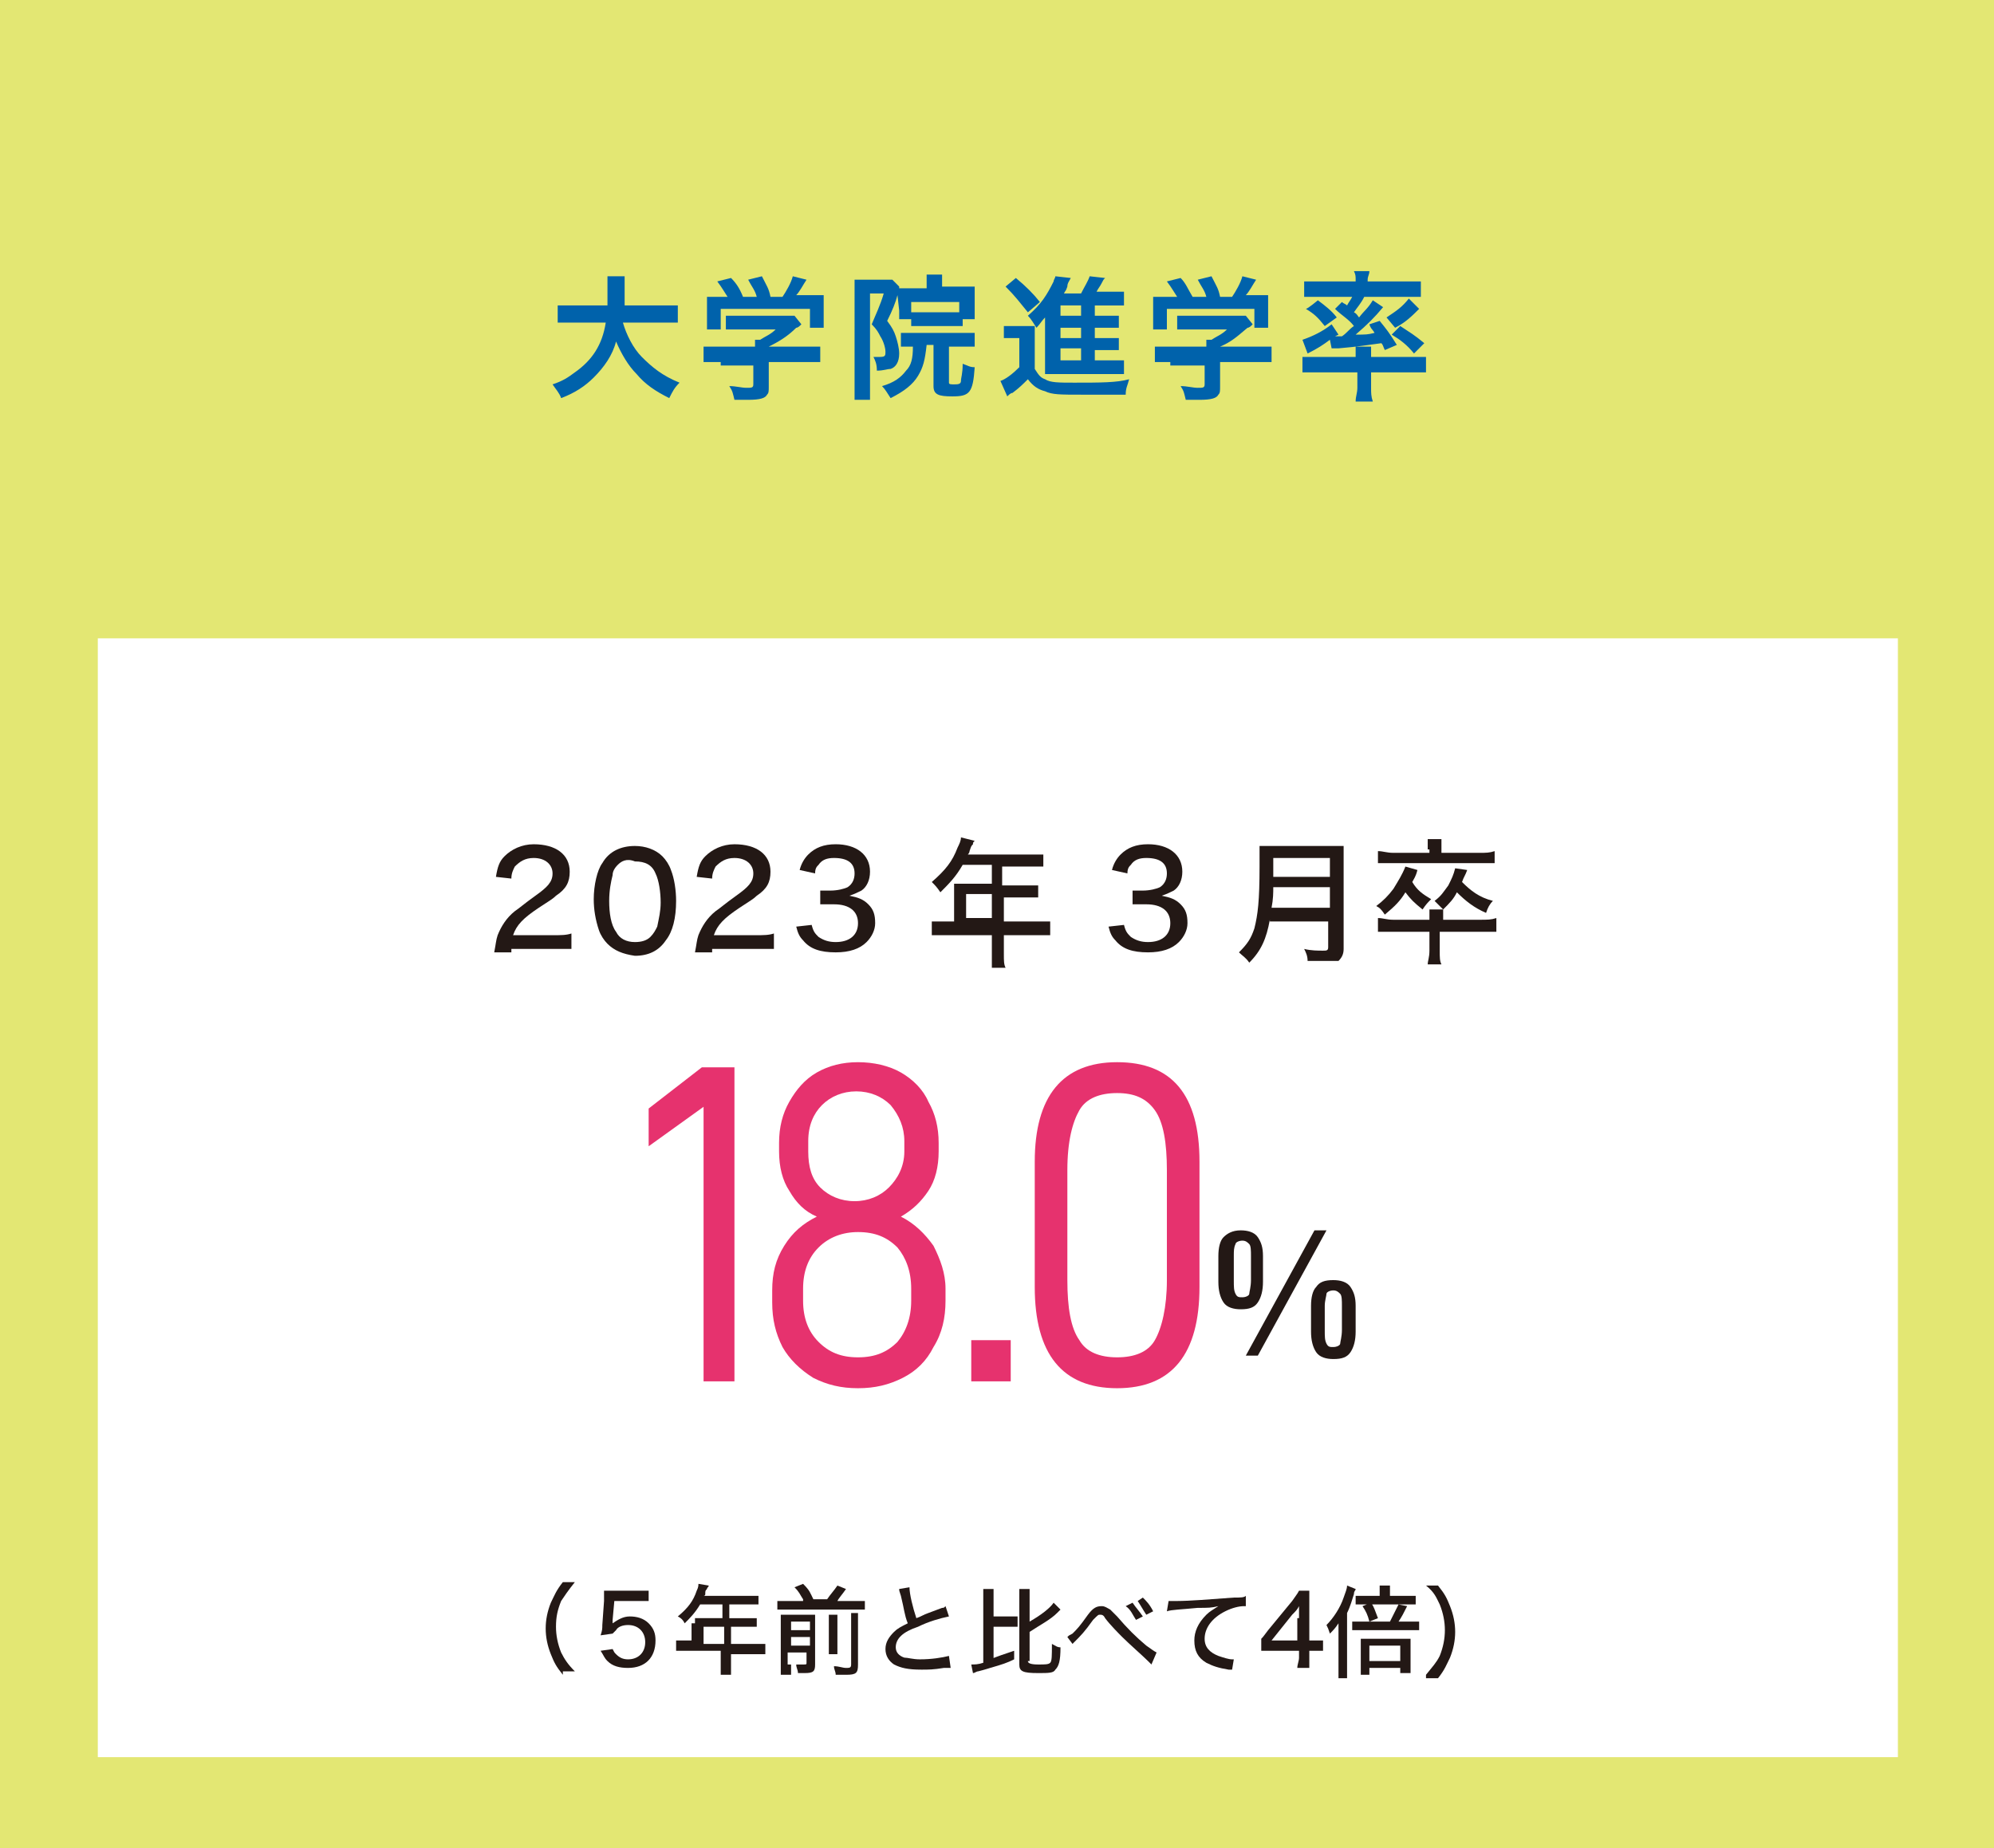 <?xml version="1.0" encoding="utf-8"?>
<!-- Generator: Adobe Illustrator 28.0.0, SVG Export Plug-In . SVG Version: 6.00 Build 0)  -->
<svg version="1.1" id="_イヤー_2" xmlns="http://www.w3.org/2000/svg" xmlns:xlink="http://www.w3.org/1999/xlink" x="0px"
	 y="0px" viewBox="0 0 116.2 107.7" style="enable-background:new 0 0 116.2 107.7;" xml:space="preserve">
<style type="text/css">
	.st0{fill:#E3E773;}
	.st1{fill:#0062AB;}
	.st2{fill:#FFFFFF;}
	.st3{fill:#231815;}
	.st4{fill:#E6326E;}
</style>
<rect class="st0" width="116.2" height="107.7"/>
<g>
	<path class="st1" d="M36.3,18.8c0.2,0.7,0.6,1.5,1.1,2c0.6,0.6,1.2,1.1,2.2,1.5c-0.3,0.3-0.4,0.5-0.6,0.9c-0.8-0.4-1.4-0.8-1.9-1.4
		c-0.5-0.5-0.9-1.2-1.2-1.9c-0.2,0.8-0.7,1.5-1.3,2.1c-0.5,0.5-1.1,0.9-1.9,1.2c-0.1-0.3-0.3-0.5-0.5-0.8c0.6-0.2,0.9-0.4,1.3-0.7
		c1-0.7,1.6-1.6,1.8-2.9h-1.8c-0.5,0-0.7,0-1,0v-1c0.2,0,0.5,0,1,0h1.9c0-0.4,0-0.5,0-0.9c0-0.3,0-0.6,0-0.8h1c0,0.3,0,0.4,0,0.9
		c0,0.3,0,0.5,0,0.8h2.1c0.4,0,0.7,0,1,0v1c-0.3,0-0.5,0-1,0L36.3,18.8L36.3,18.8z"/>
	<path class="st1" d="M42,21.1c-0.4,0-0.7,0-1,0v-0.9c0.3,0,0.6,0,0.9,0h2.1v0c0-0.2,0-0.3,0-0.4h0.3c0.3-0.2,0.6-0.3,0.9-0.6h-2.1
		c-0.3,0-0.5,0-0.8,0v-0.8c0.2,0,0.5,0,0.8,0h2.6c0.3,0,0.5,0,0.6,0l0.4,0.5c-0.1,0.1-0.2,0.2-0.3,0.2c-0.5,0.5-1,0.8-1.6,1.1h2
		c0.4,0,0.7,0,1,0v0.9c-0.2,0-0.6,0-1,0h-2v1.4c0,0.3,0,0.4-0.1,0.5c-0.1,0.2-0.4,0.3-1.1,0.3c-0.1,0-0.4,0-0.8,0
		c-0.1-0.4-0.1-0.5-0.3-0.8c0.4,0,0.7,0.1,1,0.1c0.3,0,0.4,0,0.4-0.2v-1.1H42L42,21.1z M42.4,17.3c-0.2-0.3-0.3-0.5-0.6-0.9l0.8-0.2
		c0.3,0.3,0.5,0.6,0.7,1.1h0.8c-0.1-0.4-0.3-0.6-0.5-1l0.8-0.2c0.3,0.6,0.4,0.7,0.5,1.2h0.7c0.2-0.3,0.5-0.8,0.6-1.2l0.8,0.2
		c-0.2,0.3-0.4,0.7-0.6,0.9H47c0.5,0,0.7,0,1,0c0,0.2,0,0.4,0,0.6v0.7c0,0.2,0,0.4,0,0.6h-0.8V18H42v1.2h-0.8c0-0.2,0-0.4,0-0.6
		v-0.7c0-0.3,0-0.5,0-0.6c0.3,0,0.4,0,0.9,0L42.4,17.3L42.4,17.3z"/>
	<path class="st1" d="M52.3,17.2c-0.1,0.4-0.3,0.9-0.6,1.5c0.3,0.4,0.4,0.6,0.5,0.9c0.1,0.3,0.2,0.7,0.2,1c0,0.5-0.2,0.8-0.5,0.9
		c-0.2,0-0.4,0.1-0.8,0.1c0-0.4-0.1-0.6-0.2-0.8c0.2,0,0.3,0,0.4,0c0.3,0,0.3-0.1,0.3-0.3s-0.1-0.6-0.3-0.9
		c-0.1-0.2-0.2-0.4-0.5-0.7c0.2-0.5,0.5-1.1,0.7-1.8h-0.8v5.3c0,0.4,0,0.6,0,0.9h-0.9c0-0.2,0-0.5,0-0.9V17c0-0.3,0-0.5,0-0.7
		c0.2,0,0.3,0,0.5,0h1.2c0.3,0,0.4,0,0.5,0l0.4,0.4c0,0,0,0.1,0,0.1c0.2,0,0.3,0,0.6,0h1v-0.3c0-0.2,0-0.4,0-0.5h0.9
		c0,0.2,0,0.3,0,0.5v0.2h1.2c0.3,0,0.5,0,0.7,0c0,0.2,0,0.3,0,0.6V18c0,0.2,0,0.4,0,0.6h-0.7v0.4c-0.2,0-0.4,0-0.6,0h-1.8
		c-0.2,0-0.4,0-0.6,0v-0.4h-0.7c0,0,0,0,0-0.1c0-0.1,0-0.3,0-0.4L52.3,17.2L52.3,17.2z M53.2,20.2c-0.4,0-0.5,0-0.7,0v-0.8
		c0.2,0,0.4,0,0.7,0H56c0.4,0,0.5,0,0.8,0v0.8c-0.2,0-0.4,0-0.8,0h-0.7v2.1c0,0.1,0.1,0.1,0.3,0.1s0.4,0,0.4-0.2s0.1-0.4,0.1-1
		c0.3,0.1,0.4,0.2,0.7,0.2c-0.1,1.5-0.3,1.7-1.3,1.7c-0.8,0-1.1-0.1-1.1-0.6v-2.4H54c-0.1,0.9-0.2,1.3-0.5,1.8
		c-0.3,0.5-0.8,0.9-1.6,1.3c-0.2-0.3-0.3-0.5-0.5-0.7c0.7-0.2,1.1-0.5,1.4-0.9C53.1,21.3,53.2,20.9,53.2,20.2L53.2,20.2L53.2,20.2z
		 M55.9,17.6h-2.8v0.6c0.1,0,0.2,0,0.5,0h1.8c0.3,0,0.4,0,0.5,0V17.6z"/>
	<path class="st1" d="M58.5,19c0.2,0,0.3,0,0.6,0h0.6c0.2,0,0.4,0,0.6,0c0,0.2,0,0.4,0,0.9v1.6c0.2,0.3,0.3,0.5,0.6,0.6
		c0.3,0.2,0.8,0.2,1.7,0.2c1.5,0,2.5,0,3.2-0.2c-0.1,0.4-0.2,0.5-0.2,0.9c-0.7,0-1.7,0-2.6,0c-1.2,0-1.7,0-2.1-0.2
		c-0.4-0.1-0.7-0.3-1-0.7c-0.3,0.3-0.5,0.5-0.9,0.8c-0.1,0-0.2,0.1-0.3,0.2l-0.4-0.9c0.3-0.1,0.7-0.4,1.1-0.8v-1.7H59
		c-0.2,0-0.3,0-0.5,0L58.5,19L58.5,19z M59.2,16.2c0.6,0.5,1,0.9,1.4,1.4l-0.7,0.6c-0.5-0.6-0.7-0.9-1.3-1.5L59.2,16.2L59.2,16.2z
		 M63.8,21h0.9c0.4,0,0.6,0,0.8,0v0.8c-0.2,0-0.4,0-0.8,0h-3.1c-0.3,0-0.5,0-0.7,0c0-0.2,0-0.4,0-0.8v-2c0-0.2,0-0.3,0-0.5
		c-0.2,0.2-0.3,0.4-0.5,0.6c-0.2-0.3-0.3-0.5-0.5-0.7c0.8-0.7,1.1-1.2,1.5-2c0-0.1,0.1-0.2,0.1-0.3l0.9,0.1
		c-0.1,0.2-0.2,0.3-0.2,0.5c-0.1,0.3-0.1,0.2-0.2,0.4h1c0.2-0.4,0.4-0.7,0.5-1l0.9,0.1c-0.1,0.1-0.1,0.1-0.2,0.3
		c-0.1,0.2-0.2,0.3-0.3,0.5h0.8c0.3,0,0.6,0,0.8,0v0.8c-0.2,0-0.4,0-0.7,0h-1v0.6h0.6c0.4,0,0.6,0,0.8,0v0.7c-0.2,0-0.4,0-0.8,0
		h-0.6v0.6h0.6c0.4,0,0.6,0,0.8,0v0.7c-0.2,0-0.4,0-0.8,0h-0.6L63.8,21L63.8,21z M63,17.8h-1.2v0.6H63V17.8z M63,19.1h-1.2v0.6H63
		V19.1z M61.8,20.3V21H63v-0.7H61.8z"/>
	<path class="st1" d="M68.2,21.1c-0.4,0-0.7,0-0.9,0v-0.9c0.3,0,0.6,0,0.9,0h2.1v0c0-0.2,0-0.3,0-0.4h0.3c0.3-0.2,0.6-0.3,0.9-0.6
		h-2.1c-0.3,0-0.5,0-0.8,0v-0.8c0.2,0,0.4,0,0.8,0H72c0.3,0,0.4,0,0.6,0l0.4,0.5c-0.1,0.1-0.2,0.2-0.3,0.2c-0.6,0.5-0.9,0.8-1.6,1.1
		h2c0.4,0,0.7,0,1,0v0.9c-0.2,0-0.6,0-1,0h-2v1.4c0,0.3,0,0.4-0.1,0.5c-0.1,0.2-0.4,0.3-1.1,0.3c-0.1,0-0.4,0-0.8,0
		c-0.1-0.4-0.1-0.5-0.3-0.8c0.4,0,0.7,0.1,1,0.1c0.3,0,0.4,0,0.4-0.2v-1.1H68.2L68.2,21.1z M68.6,17.3c-0.2-0.3-0.3-0.5-0.6-0.9
		l0.8-0.2c0.3,0.3,0.4,0.6,0.7,1.1h0.8c-0.1-0.4-0.3-0.6-0.5-1l0.8-0.2c0.3,0.6,0.4,0.7,0.5,1.2h0.7c0.2-0.3,0.5-0.8,0.6-1.2
		l0.8,0.2c-0.2,0.3-0.4,0.7-0.6,0.9h0.3c0.5,0,0.7,0,1,0c0,0.2,0,0.4,0,0.6v0.7c0,0.2,0,0.4,0,0.6h-0.8V18h-5.1v1.2h-0.8
		c0-0.2,0-0.4,0-0.6v-0.7c0-0.3,0-0.5,0-0.6c0.3,0,0.4,0,0.9,0L68.6,17.3L68.6,17.3z"/>
	<path class="st1" d="M76.8,21.7c-0.3,0-0.6,0-0.9,0v-0.9c0.2,0,0.5,0,0.8,0H79v-0.1c0-0.2,0-0.4,0-0.5h0.9c0,0.1,0,0.3,0,0.5v0.1
		h2.4c0.3,0,0.6,0,0.8,0v0.9c-0.3,0-0.6,0-0.9,0h-2.3v0.9c0,0.3,0,0.5,0.1,0.8h-1c0-0.3,0.1-0.5,0.1-0.8v-0.9
		C79,21.7,76.8,21.7,76.8,21.7z M78.2,17.6c0.1,0.1,0.2,0.1,0.3,0.2c0.1-0.2,0.2-0.3,0.3-0.5h-2c-0.3,0-0.6,0-0.8,0v-0.9
		c0.3,0,0.5,0,0.9,0H79v-0.1c0-0.2,0-0.3-0.1-0.5h0.9c0,0.2-0.1,0.3-0.1,0.5v0.1h2.2c0.4,0,0.7,0,0.9,0v0.9c-0.2,0-0.5,0-0.8,0h-2.5
		c-0.2,0.4-0.4,0.6-0.6,0.9c0.2,0.1,0.2,0.2,0.3,0.3c0.3-0.4,0.5-0.5,0.8-1l0.6,0.4c-0.5,0.6-0.9,1-1.6,1.6c0.6,0,0.7,0,1.1-0.1
		c-0.1-0.2-0.2-0.2-0.3-0.5l0.6-0.2c0.4,0.5,0.5,0.6,1,1.4l-0.7,0.3c-0.1-0.2-0.1-0.3-0.2-0.4c-0.8,0.1-1.3,0.2-2.5,0.3
		c-0.2,0-0.3,0-0.4,0l-0.1-0.5c-0.4,0.3-0.7,0.5-1.3,0.8l-0.3-0.8c0.6-0.2,1.2-0.5,1.7-0.9l0.4,0.6l-0.2,0.1h0.1c0,0,0.2,0,0.3,0
		c0.3-0.2,0.4-0.4,0.7-0.6c-0.3-0.4-0.7-0.6-1.1-1L78.2,17.6L78.2,17.6z M76.8,17.5c0.4,0.3,0.8,0.6,1.1,1L77.2,19
		c-0.4-0.5-0.6-0.7-1.1-1C76.2,18,76.8,17.5,76.8,17.5z M82.7,18c-0.4,0.4-0.8,0.8-1.4,1.1l-0.5-0.6c0.6-0.4,0.9-0.6,1.3-1.1
		L82.7,18L82.7,18z M81.6,19c0.6,0.4,0.8,0.5,1.4,1l-0.6,0.6c-0.4-0.5-0.8-0.8-1.3-1.1L81.6,19L81.6,19z"/>
</g>
<rect x="5.7" y="37.2" class="st2" width="104.9" height="65.2"/>
<g>
	<g>
		<g>
			<path class="st3" d="M29.8,55.5c-0.6,0-0.7,0-1,0c0.1-0.5,0.1-0.7,0.2-1c0.2-0.5,0.5-1,1-1.4c0.3-0.2,0.5-0.4,1.2-0.9
				c0.7-0.5,1-0.8,1-1.3c0-0.5-0.4-0.9-1.1-0.9c-0.5,0-0.8,0.2-1.1,0.5c-0.1,0.2-0.2,0.4-0.2,0.7l-0.9-0.1c0.1-0.6,0.2-0.9,0.5-1.2
				c0.4-0.4,1-0.7,1.7-0.7c1.3,0,2.1,0.6,2.1,1.6c0,0.6-0.2,1-0.8,1.4c-0.2,0.2-0.4,0.3-1,0.7c-0.9,0.6-1.3,1-1.5,1.6h2.3
				c0.5,0,0.8,0,1.1-0.1v0.9c-0.3,0-0.6,0-1.1,0H29.8z"/>
			<path class="st3" d="M35.4,55c-0.2-0.2-0.4-0.5-0.5-0.8c-0.2-0.6-0.3-1.2-0.3-1.8c0-0.8,0.2-1.7,0.5-2.1c0.4-0.7,1.1-1,1.9-1
				c0.6,0,1.2,0.2,1.6,0.6c0.2,0.2,0.4,0.5,0.5,0.8c0.2,0.5,0.3,1.2,0.3,1.8c0,1-0.2,1.8-0.6,2.3c-0.4,0.6-1,0.9-1.8,0.9
				C36.3,55.6,35.8,55.4,35.4,55z M36,50.4c-0.2,0.2-0.3,0.4-0.3,0.6c-0.1,0.4-0.2,0.9-0.2,1.5c0,0.7,0.1,1.4,0.4,1.8
				c0.2,0.4,0.6,0.6,1.1,0.6c0.4,0,0.7-0.1,0.9-0.3c0.2-0.2,0.3-0.4,0.4-0.6c0.1-0.5,0.2-0.9,0.2-1.4c0-0.6-0.1-1.3-0.3-1.7
				c-0.2-0.5-0.6-0.7-1.2-0.7C36.5,50,36.2,50.2,36,50.4z"/>
			<path class="st3" d="M41.5,55.5c-0.6,0-0.7,0-1,0c0.1-0.5,0.1-0.7,0.2-1c0.2-0.5,0.5-1,1-1.4c0.3-0.2,0.5-0.4,1.2-0.9
				c0.7-0.5,1-0.8,1-1.3c0-0.5-0.4-0.9-1.1-0.9c-0.5,0-0.8,0.2-1.1,0.5c-0.1,0.2-0.2,0.4-0.2,0.7l-0.9-0.1c0.1-0.6,0.2-0.9,0.5-1.2
				c0.4-0.4,1-0.7,1.7-0.7c1.3,0,2.1,0.6,2.1,1.6c0,0.6-0.2,1-0.8,1.4c-0.2,0.2-0.4,0.3-1,0.7c-0.9,0.6-1.3,1-1.5,1.6H44
				c0.5,0,0.8,0,1.1-0.1v0.9c-0.3,0-0.6,0-1.1,0H41.5z"/>
			<path class="st3" d="M47.3,53.9c0.1,0.4,0.2,0.5,0.4,0.7c0.3,0.2,0.6,0.3,1,0.3c0.8,0,1.3-0.4,1.3-1.1c0-0.7-0.5-1.1-1.4-1.1
				c-0.3,0-0.5,0-0.8,0v-0.8c0.2,0,0.4,0,0.6,0c0.4,0,0.8-0.1,1-0.2c0.3-0.2,0.4-0.5,0.4-0.8c0-0.6-0.4-0.9-1.2-0.9
				c-0.4,0-0.7,0.1-0.9,0.4c-0.1,0.1-0.2,0.2-0.2,0.5l-0.9-0.2c0.1-0.4,0.3-0.7,0.5-0.9c0.4-0.4,0.9-0.6,1.6-0.6c1.2,0,2,0.6,2,1.6
				c0,0.5-0.2,0.9-0.5,1.1c-0.2,0.1-0.4,0.2-0.7,0.3c0.5,0.1,0.8,0.2,1.1,0.5c0.3,0.3,0.4,0.6,0.4,1.1c0,0.4-0.2,0.8-0.5,1.1
				c-0.4,0.4-1,0.6-1.8,0.6c-0.9,0-1.5-0.2-1.9-0.7c-0.2-0.2-0.3-0.4-0.4-0.8L47.3,53.9z"/>
			<path class="st3" d="M55.6,52c0-0.2,0-0.3,0-0.5c0.2,0,0.3,0,0.5,0h1.7v-1.1h-1.7c-0.4,0.7-0.8,1.1-1.3,1.6
				c-0.2-0.3-0.3-0.4-0.5-0.6c0.8-0.7,1.2-1.2,1.5-2c0.1-0.2,0.2-0.4,0.2-0.6l0.8,0.2c-0.1,0.1-0.1,0.1-0.1,0.2
				c-0.1,0.1-0.1,0.1-0.2,0.4c0,0.1-0.1,0.2-0.1,0.2h3.7c0.4,0,0.5,0,0.7,0v0.7c-0.2,0-0.4,0-0.7,0h-1.7v1.1h1.3c0.3,0,0.5,0,0.8,0
				v0.7c-0.2,0-0.4,0-0.7,0h-1.3v1.4h1.9c0.4,0,0.6,0,0.8,0v0.8c-0.2,0-0.5,0-0.8,0h-1.9v1.1c0,0.4,0,0.6,0.1,0.8h-0.8
				c0-0.2,0-0.4,0-0.8v-1.1h-2.7c-0.3,0-0.6,0-0.8,0v-0.8c0.2,0,0.5,0,0.8,0h0.5V52z M57.8,53.5v-1.4h-1.5v1.4H57.8z"/>
			<path class="st3" d="M65.5,53.9c0.1,0.4,0.2,0.5,0.4,0.7c0.3,0.2,0.6,0.3,1,0.3c0.8,0,1.3-0.4,1.3-1.1c0-0.7-0.5-1.1-1.4-1.1
				c-0.3,0-0.5,0-0.8,0v-0.8c0.2,0,0.4,0,0.6,0c0.4,0,0.8-0.1,1-0.2c0.3-0.2,0.4-0.5,0.4-0.8c0-0.6-0.4-0.9-1.2-0.9
				c-0.4,0-0.7,0.1-0.9,0.4c-0.1,0.1-0.2,0.2-0.2,0.5l-0.9-0.2c0.1-0.4,0.3-0.7,0.5-0.9c0.4-0.4,0.9-0.6,1.6-0.6c1.2,0,2,0.6,2,1.6
				c0,0.5-0.2,0.9-0.5,1.1c-0.2,0.1-0.4,0.2-0.7,0.3c0.5,0.1,0.8,0.2,1.1,0.5c0.3,0.3,0.4,0.6,0.4,1.1c0,0.4-0.2,0.8-0.5,1.1
				c-0.4,0.4-1,0.6-1.8,0.6c-0.9,0-1.5-0.2-1.9-0.7c-0.2-0.2-0.3-0.4-0.4-0.8L65.5,53.9z"/>
			<path class="st3" d="M74,53.6c-0.2,1.1-0.5,1.8-1.2,2.5c-0.2-0.3-0.4-0.4-0.6-0.6c0.5-0.5,0.7-0.8,0.9-1.4
				c0.2-0.8,0.3-1.6,0.3-3.6c0-0.7,0-0.9,0-1.2c0.3,0,0.5,0,0.9,0h3.1c0.4,0,0.6,0,0.9,0c0,0.2,0,0.4,0,0.9v5.1
				c0,0.3-0.1,0.5-0.3,0.7C77.8,56,77.6,56,77.1,56c-0.3,0-0.5,0-0.9,0c0-0.3-0.1-0.5-0.2-0.7c0.4,0.1,0.8,0.1,1.1,0.1
				c0.2,0,0.3,0,0.3-0.2v-1.5H74z M77.5,52.9v-1.2h-3.3c0,0.3,0,0.7-0.1,1.2H77.5z M77.5,51.1V50h-3.3v1.1H77.5z"/>
			<path class="st3" d="M86.2,53.6c0.5,0,0.7,0,1-0.1v0.8c-0.3,0-0.5,0-1,0h-2.3v1.1c0,0.4,0,0.6,0.1,0.8h-0.8
				c0-0.2,0.1-0.4,0.1-0.8v-1.1h-2.1c-0.4,0-0.7,0-0.9,0v-0.8c0.3,0,0.5,0.1,0.9,0.1h2.1v0c0-0.3,0-0.5,0-0.6h0.8c0,0.2,0,0.3,0,0.6
				v0H86.2z M83.2,49.5c0-0.2,0-0.4,0-0.6H84c0,0.2,0,0.4,0,0.6v0.2h2.2c0.4,0,0.6,0,0.9-0.1v0.7c-0.2,0-0.5,0-0.9,0h-5
				c-0.4,0-0.7,0-0.9,0v-0.7c0.3,0,0.5,0.1,0.9,0.1h2.1V49.5z M82.6,50.7c-0.1,0.4-0.2,0.5-0.3,0.7c0.3,0.5,0.6,0.7,1.1,1
				c-0.2,0.2-0.3,0.3-0.5,0.6c-0.5-0.4-0.7-0.6-1-1c-0.3,0.5-0.6,0.8-1.2,1.3c-0.2-0.3-0.3-0.4-0.5-0.5c0.4-0.3,0.7-0.6,1-1
				c0.3-0.5,0.5-0.8,0.7-1.3L82.6,50.7z M85.5,50.7c-0.1,0.3-0.2,0.4-0.3,0.7c0.5,0.5,1,0.9,1.8,1.1c-0.2,0.2-0.3,0.4-0.4,0.7
				c-0.7-0.3-1.2-0.7-1.7-1.2c-0.2,0.4-0.4,0.6-0.8,1c-0.2-0.2-0.3-0.3-0.5-0.5c0.4-0.3,0.5-0.5,0.8-0.9c0.2-0.4,0.3-0.6,0.4-1
				L85.5,50.7z"/>
			<path class="st4" d="M37.8,66.8v-2.2l3.1-2.4h1.9v18.3H41V64.5L37.8,66.8z"/>
			<path class="st4" d="M45.6,78.5c-0.4-0.8-0.6-1.6-0.6-2.6v-0.7c0-1,0.2-1.8,0.7-2.6c0.5-0.8,1.1-1.3,1.9-1.7
				c-0.7-0.3-1.2-0.8-1.6-1.5c-0.4-0.6-0.6-1.4-0.6-2.3v-0.5c0-0.9,0.2-1.7,0.6-2.4c0.4-0.7,0.9-1.3,1.6-1.7
				c0.7-0.4,1.5-0.6,2.4-0.6c0.9,0,1.8,0.2,2.5,0.6c0.7,0.4,1.3,1,1.6,1.7c0.4,0.7,0.6,1.5,0.6,2.4v0.5c0,0.9-0.2,1.7-0.6,2.3
				c-0.4,0.6-0.9,1.1-1.6,1.5c0.8,0.4,1.4,1,1.9,1.7c0.4,0.8,0.7,1.6,0.7,2.5v0.7c0,1-0.2,1.9-0.7,2.7c-0.4,0.8-1,1.4-1.8,1.8
				c-0.8,0.4-1.6,0.6-2.6,0.6c-1,0-1.8-0.2-2.6-0.6C46.6,79.8,46,79.2,45.6,78.5z M53.1,75.8v-0.7c0-1-0.3-1.8-0.8-2.4
				c-0.6-0.6-1.3-0.9-2.3-0.9c-0.9,0-1.7,0.3-2.3,0.9c-0.6,0.6-0.9,1.4-0.9,2.4v0.7c0,1,0.3,1.8,0.9,2.4c0.6,0.6,1.3,0.9,2.3,0.9
				s1.7-0.3,2.3-0.9C52.8,77.6,53.1,76.8,53.1,75.8z M52.7,67.1v-0.6c0-0.8-0.3-1.5-0.8-2.1c-0.5-0.5-1.2-0.8-2-0.8s-1.5,0.3-2,0.8
				c-0.5,0.5-0.8,1.2-0.8,2.1v0.6c0,0.9,0.2,1.6,0.7,2.1s1.2,0.8,2,0.8s1.5-0.3,2-0.8S52.7,68,52.7,67.1z"/>
			<path class="st4" d="M58.9,78.1v2.4h-2.3v-2.4H58.9z"/>
			<path class="st4" d="M60.3,67.7c0-3.8,1.6-5.8,4.8-5.8c3.2,0,4.8,1.9,4.8,5.8V75c0,3.9-1.6,5.9-4.8,5.9c-3.2,0-4.8-2-4.8-5.9
				V67.7z M68,74.6v-6.4c0-1.6-0.2-2.8-0.7-3.5s-1.2-1-2.2-1s-1.8,0.3-2.2,1c-0.4,0.7-0.7,1.8-0.7,3.5v6.4c0,1.6,0.2,2.8,0.7,3.5
				c0.4,0.7,1.2,1,2.2,1s1.8-0.3,2.2-1S68,76.2,68,74.6z"/>
			<path class="st3" d="M71,74.7v-1.5c0-0.5,0.1-0.9,0.3-1.1s0.5-0.4,1-0.4c0.4,0,0.8,0.1,1,0.4s0.3,0.6,0.3,1.1v1.5
				c0,0.5-0.1,0.9-0.3,1.2s-0.5,0.4-1,0.4c-0.4,0-0.8-0.1-1-0.4C71.1,75.6,71,75.2,71,74.7z M72.9,74.6v-1.4c0-0.3,0-0.6-0.1-0.7
				c-0.1-0.1-0.2-0.2-0.4-0.2c-0.2,0-0.4,0.1-0.4,0.2c-0.1,0.2-0.1,0.4-0.1,0.7v1.4c0,0.4,0,0.6,0.1,0.8s0.2,0.2,0.4,0.2
				c0.2,0,0.4-0.1,0.4-0.2S72.9,75,72.9,74.6z M77.3,71.7l-4,7.3h-0.7l4-7.3H77.3z M76.4,77.6v-1.5c0-0.5,0.1-0.9,0.3-1.1
				c0.2-0.3,0.5-0.4,1-0.4c0.4,0,0.8,0.1,1,0.4s0.3,0.6,0.3,1.1v1.5c0,0.5-0.1,0.9-0.3,1.2c-0.2,0.3-0.5,0.4-1,0.4
				c-0.4,0-0.8-0.1-1-0.4C76.5,78.5,76.4,78.1,76.4,77.6z M78.2,77.5v-1.4c0-0.3,0-0.6-0.1-0.7s-0.2-0.2-0.4-0.2
				c-0.2,0-0.4,0.1-0.4,0.2s-0.1,0.4-0.1,0.7v1.4c0,0.4,0,0.6,0.1,0.8s0.2,0.2,0.4,0.2c0.2,0,0.4-0.1,0.4-0.2S78.2,77.9,78.2,77.5z"
				/>
		</g>
	</g>
	<g>
		<path class="st3" d="M32.8,97.6c-0.4-0.5-0.5-0.7-0.7-1.2c-0.2-0.5-0.3-1-0.3-1.5c0-0.5,0.1-1,0.3-1.5c0.2-0.4,0.3-0.7,0.7-1.2
			h0.7c-0.4,0.5-0.6,0.8-0.8,1.1c-0.2,0.5-0.3,0.9-0.3,1.5c0,0.5,0.1,1,0.3,1.5c0.2,0.4,0.4,0.7,0.8,1.1H32.8z"/>
		<path class="st3" d="M35.7,94.4c0,0.1,0,0.1,0,0.2c0.3-0.2,0.6-0.4,1-0.4c0.4,0,0.8,0.1,1.1,0.4c0.3,0.3,0.4,0.6,0.4,1
			c0,1-0.6,1.6-1.6,1.6c-0.5,0-0.9-0.1-1.2-0.4c-0.2-0.2-0.2-0.3-0.4-0.6l0.7-0.1c0.1,0.2,0.1,0.2,0.2,0.3c0.2,0.2,0.4,0.3,0.7,0.3
			c0.6,0,1-0.4,1-1c0-0.6-0.4-1-1-1c-0.3,0-0.6,0.1-0.7,0.3c-0.1,0.1-0.1,0.1-0.2,0.2L35,95.3c0.1-0.3,0.1-0.4,0.1-0.6l0.1-1.4
			c0-0.1,0-0.3,0-0.4c0,0,0-0.1,0-0.1c0,0,0-0.1,0-0.1c0.2,0,0.3,0,0.6,0h1.3c0.4,0,0.5,0,0.7,0v0.6c-0.2,0-0.4,0-0.7,0h-1.3
			L35.7,94.4z"/>
		<path class="st3" d="M40.5,94.6c0-0.1,0-0.2,0-0.3c0.1,0,0.2,0,0.4,0h1.2v-0.8h-1.3c-0.3,0.5-0.6,0.8-0.9,1.1
			c-0.1-0.2-0.2-0.3-0.4-0.4c0.6-0.5,0.9-0.9,1.1-1.5c0.1-0.2,0.1-0.3,0.1-0.4l0.6,0.1c0,0.1-0.1,0.1-0.1,0.2
			c-0.1,0.1-0.1,0.1-0.1,0.3c0,0.1-0.1,0.1-0.1,0.1h2.7c0.3,0,0.4,0,0.5,0v0.5c-0.2,0-0.3,0-0.5,0h-1.2v0.8h1c0.2,0,0.4,0,0.6,0v0.5
			c-0.2,0-0.3,0-0.5,0h-1v1H44c0.3,0,0.4,0,0.6,0v0.6c-0.2,0-0.4,0-0.6,0h-1.4V97c0,0.3,0,0.4,0,0.6h-0.6c0-0.2,0-0.3,0-0.6v-0.8h-2
			c-0.2,0-0.4,0-0.6,0v-0.6c0.2,0,0.3,0,0.6,0h0.3V94.6z M42.2,95.8v-1H41v1H42.2z"/>
		<path class="st3" d="M46.8,93.2c-0.2-0.3-0.2-0.4-0.5-0.7l0.5-0.2c0.4,0.4,0.4,0.5,0.6,0.9h0.8c0.2-0.3,0.4-0.5,0.6-0.8l0.5,0.2
			c-0.2,0.3-0.4,0.5-0.5,0.7h1c0.3,0,0.4,0,0.6,0v0.5c-0.2,0-0.3,0-0.6,0h-3.9c-0.3,0-0.4,0-0.6,0v-0.5c0.2,0,0.3,0,0.6,0H46.8z
			 M46.1,97c0,0.3,0,0.4,0,0.6h-0.6c0-0.2,0-0.3,0-0.6v-2.4c0-0.3,0-0.4,0-0.5c0.2,0,0.3,0,0.5,0h1c0.3,0,0.4,0,0.5,0
			c0,0.1,0,0.3,0,0.6V97c0,0.4-0.1,0.5-0.6,0.5c-0.1,0-0.2,0-0.4,0c0-0.2-0.1-0.3-0.1-0.5c0.2,0,0.3,0,0.4,0c0.2,0,0.2,0,0.2-0.1
			v-0.6h-1.1V97z M47.2,95v-0.5h-1.1V95H47.2z M47.2,95.9v-0.5h-1.1v0.5H47.2z M48.8,94.1c0,0.1,0,0.2,0,0.5v1.2c0,0.4,0,0.5,0,0.6
			h-0.5c0-0.2,0-0.3,0-0.6v-1.2c0-0.3,0-0.4,0-0.5H48.8z M50,93.9c0,0.1,0,0.3,0,0.6V97c0,0.5-0.1,0.6-0.7,0.6c-0.1,0-0.3,0-0.6,0
			c0-0.2-0.1-0.3-0.1-0.5c0.3,0,0.5,0.1,0.7,0.1c0.2,0,0.3,0,0.3-0.2v-2.4c0-0.3,0-0.4,0-0.6H50z"/>
		<path class="st3" d="M53,92.5c0,0.4,0.2,1.2,0.4,1.8c0.3-0.1,0.4-0.2,0.7-0.3l0.8-0.3c0.1,0,0.1,0,0.2-0.1l0.2,0.6
			c-0.5,0.1-1.2,0.3-1.8,0.6c-0.9,0.3-1.3,0.7-1.3,1.2c0,0.3,0.2,0.5,0.5,0.6c0.2,0,0.5,0.1,0.9,0.1c0.7,0,1.3-0.1,1.7-0.2l0.1,0.7
			c-0.1,0-0.1,0-0.4,0c-0.6,0.1-0.9,0.1-1.3,0.1c-0.8,0-1.2-0.1-1.6-0.3c-0.3-0.2-0.5-0.5-0.5-0.9c0-0.4,0.2-0.7,0.5-1
			c0.2-0.2,0.4-0.3,0.8-0.5c-0.2-0.5-0.2-0.8-0.4-1.6c-0.1-0.3-0.1-0.3-0.1-0.4L53,92.5z"/>
		<path class="st3" d="M57.7,96.7c0.5-0.2,0.8-0.3,1.4-0.5l0,0.5c-0.4,0.2-0.7,0.3-1.4,0.5c0,0-0.3,0.1-0.7,0.2
			c-0.1,0-0.2,0.1-0.3,0.1L56.6,97c0.2,0,0.4,0,0.7-0.1v-3.7c0-0.3,0-0.4,0-0.6h0.6c0,0.2,0,0.3,0,0.6v1h0.9c0.3,0,0.4,0,0.5,0v0.6
			c-0.1,0-0.3,0-0.5,0h-0.9V96.7z M59.9,96.8c0,0.1,0.1,0.2,0.6,0.2c0.4,0,0.6,0,0.7-0.1c0.1-0.1,0.1-0.4,0.1-1.1
			c0.2,0.1,0.3,0.2,0.5,0.2c0,0.8-0.1,1.1-0.3,1.3c-0.1,0.2-0.4,0.2-1,0.2c-0.9,0-1.1-0.1-1.1-0.5v-3.8c0-0.3,0-0.4,0-0.6h0.6
			c0,0.2,0,0.3,0,0.6v1.3c0.7-0.4,1.2-0.8,1.4-1.1l0.4,0.4c-0.1,0.1-0.1,0.1-0.2,0.2c-0.4,0.4-1,0.7-1.6,1.1V96.8z"/>
		<path class="st3" d="M62.2,95.4c0.1-0.1,0.1-0.1,0.3-0.2c0.3-0.3,0.4-0.4,0.9-1.1c0.3-0.4,0.5-0.5,0.8-0.5c0.2,0,0.3,0.1,0.5,0.2
			c0.1,0.1,0.2,0.2,0.4,0.4c0.6,0.7,1.1,1.2,1.7,1.7c0.3,0.2,0.4,0.3,0.6,0.4L67.1,97c-0.1-0.1-0.1-0.1-0.2-0.2
			c-0.3-0.3-1.1-1-1.5-1.4c-0.2-0.2-0.7-0.7-1-1.1c-0.1-0.2-0.2-0.2-0.3-0.2c-0.1,0-0.1,0-0.4,0.3c-0.5,0.7-0.7,0.9-1.1,1.3
			c-0.1,0.1-0.1,0.1-0.1,0.1L62.2,95.4z M66,93.4c0.2,0.3,0.4,0.5,0.6,0.8l-0.4,0.2c-0.2-0.3-0.3-0.6-0.6-0.8L66,93.4z M66.6,93.1
			c0.2,0.2,0.4,0.4,0.6,0.8l-0.4,0.2c-0.2-0.3-0.3-0.5-0.5-0.8L66.6,93.1z"/>
		<path class="st3" d="M68.1,93.3c0.1,0,0.1,0,0.2,0c0.1,0,0.2,0,0.3,0c0.7,0,2-0.1,3.3-0.2c0.4,0,0.6,0,0.7-0.1l0,0.6
			c0,0-0.1,0-0.1,0c-0.3,0-0.7,0.1-1.1,0.3c-0.8,0.4-1.2,1-1.2,1.6c0,0.5,0.3,0.8,0.8,1c0.3,0.1,0.6,0.2,0.8,0.2c0,0,0.1,0,0.1,0
			l-0.1,0.6c-0.1,0-0.1,0-0.2,0c-0.6-0.1-0.9-0.2-1.3-0.4c-0.5-0.3-0.7-0.7-0.7-1.3c0-0.5,0.2-1,0.7-1.5c0.2-0.2,0.4-0.3,0.7-0.5
			c-0.4,0.1-0.6,0.1-1.2,0.1c-1,0.1-1.5,0.1-1.8,0.2L68.1,93.3z"/>
		<path class="st3" d="M73.5,95.5c0.1-0.1,0.1-0.1,0.4-0.5l1.4-1.7c0.2-0.3,0.3-0.4,0.4-0.6h0.6c0,0.3,0,0.5,0,1v1.9h0.2
			c0.2,0,0.4,0,0.6,0v0.6c-0.2,0-0.3,0-0.6,0h-0.2v0.4c0,0.3,0,0.4,0,0.6h-0.7c0-0.2,0.1-0.4,0.1-0.6v-0.4h-1.5c-0.3,0-0.5,0-0.7,0
			V95.5z M75.7,94.3c0-0.3,0-0.5,0-0.7c-0.1,0.2-0.2,0.3-0.4,0.5l-1.2,1.5h1.5V94.3z"/>
		<path class="st3" d="M78,95.3c0-0.2,0-0.4,0-0.7c-0.2,0.3-0.3,0.4-0.5,0.6c-0.1-0.3-0.1-0.3-0.2-0.5c0.4-0.4,0.8-1,1-1.6
			c0.1-0.3,0.2-0.5,0.2-0.7l0.5,0.2c0,0.1-0.1,0.1-0.1,0.3c-0.1,0.3-0.2,0.7-0.4,1.1v3.1c0,0.3,0,0.5,0,0.7H78c0-0.2,0-0.4,0-0.7
			V95.3z M79.8,94.5c-0.1-0.4-0.2-0.6-0.4-0.9l0.5-0.2c0.2,0.3,0.2,0.4,0.4,0.9L79.8,94.5H81c0.2-0.4,0.3-0.6,0.5-1l0.5,0.1
			c-0.2,0.4-0.3,0.6-0.5,0.9h0.6c0.2,0,0.4,0,0.6,0V95c-0.1,0-0.3,0-0.6,0h-2.8c-0.2,0-0.4,0-0.5,0v-0.5c0.1,0,0.2,0,0.5,0H79.8z
			 M81.9,93c0.3,0,0.5,0,0.6,0v0.5c-0.1,0-0.3,0-0.6,0h-2.3c-0.3,0-0.4,0-0.6,0V93c0.1,0,0.3,0,0.6,0h0.8v-0.2c0-0.2,0-0.3,0-0.4H81
			c0,0.1,0,0.3,0,0.4V93H81.9z M79.8,97.6h-0.5c0-0.1,0-0.3,0-0.5v-1.1c0-0.2,0-0.3,0-0.5c0.1,0,0.3,0,0.5,0h2c0.2,0,0.3,0,0.4,0
			c0,0.1,0,0.2,0,0.5V97c0,0.2,0,0.4,0,0.5h-0.6v-0.3h-1.8V97.6z M79.8,96.8h1.8v-0.9h-1.8V96.8z"/>
		<path class="st3" d="M83.1,97.6c0.4-0.5,0.6-0.7,0.8-1.1c0.2-0.5,0.3-1,0.3-1.5c0-0.5-0.1-1-0.3-1.5c-0.2-0.4-0.3-0.7-0.8-1.1h0.7
			c0.4,0.5,0.5,0.7,0.7,1.2c0.2,0.5,0.3,1,0.3,1.5c0,0.5-0.1,1-0.3,1.5c-0.2,0.4-0.3,0.7-0.7,1.2H83.1z"/>
	</g>
</g>
</svg>
